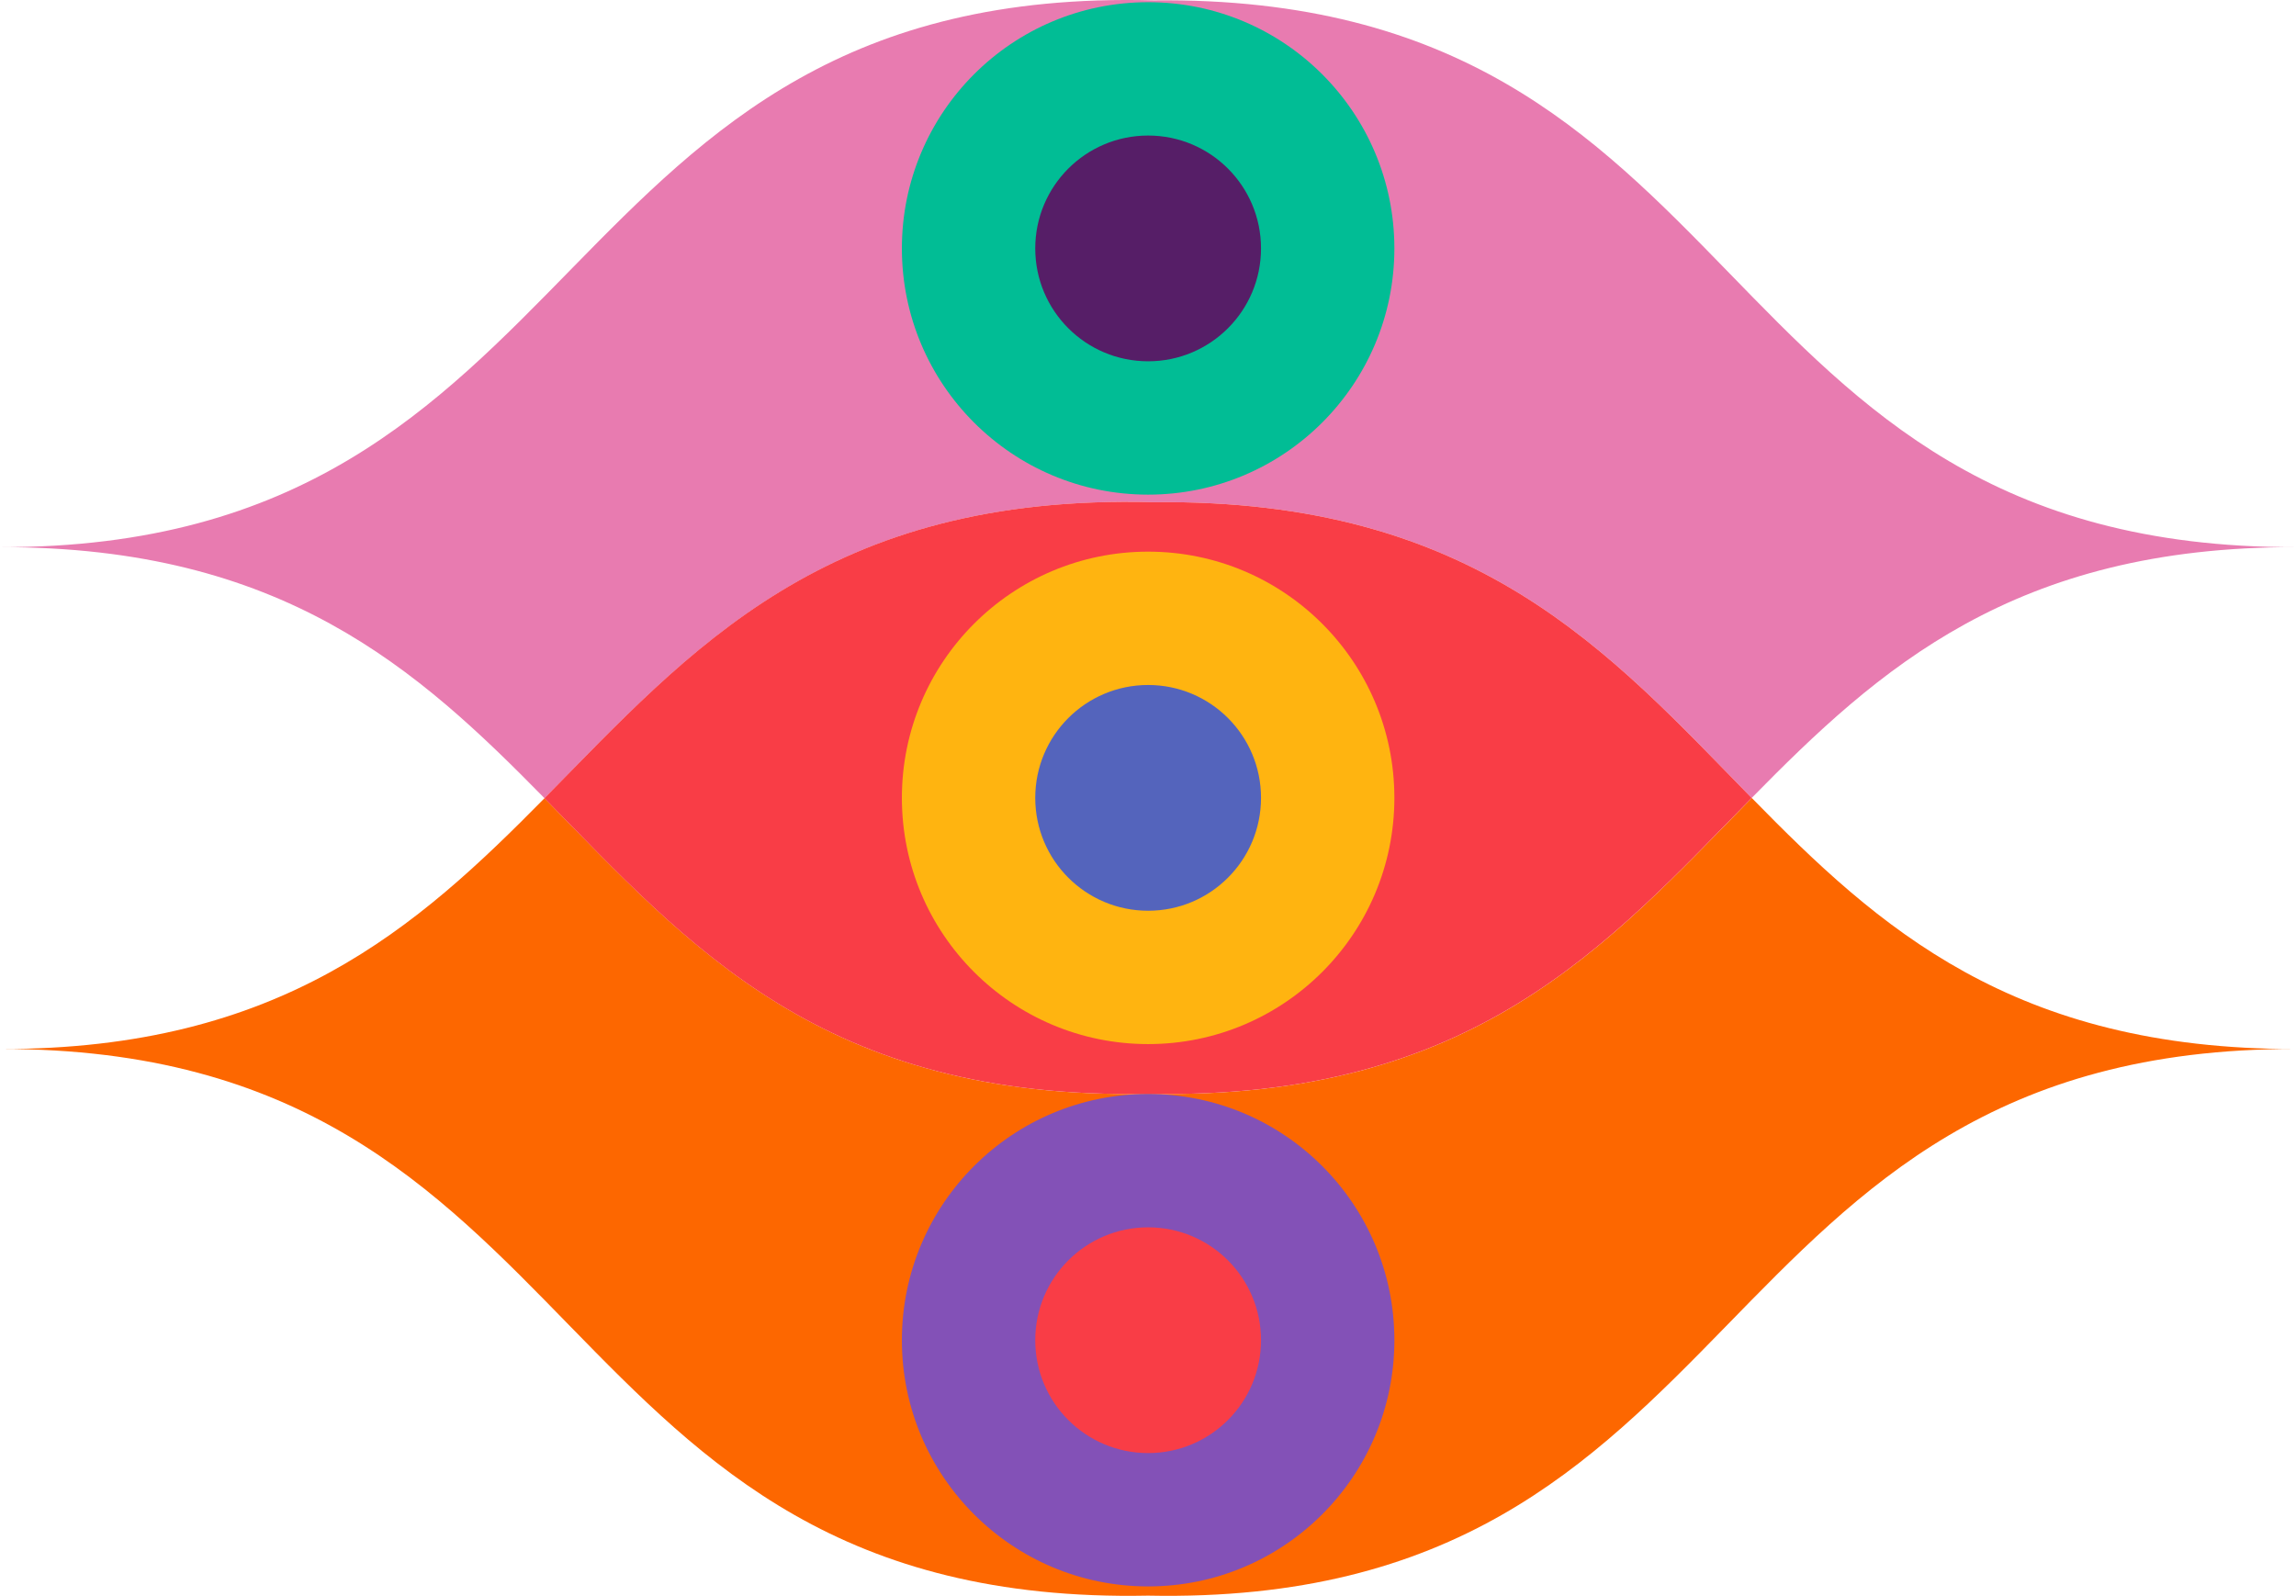<svg xmlns="http://www.w3.org/2000/svg" xmlns:xlink="http://www.w3.org/1999/xlink" id="Group_7347" data-name="Group 7347" viewBox="0 0 261.35 181.67"><defs><style> .cls-1 { fill: none; } .cls-1, .cls-2, .cls-3, .cls-4, .cls-5, .cls-6, .cls-7, .cls-8, .cls-9 { stroke-width: 0px; } .cls-2 { fill: #f93d46; } .cls-3 { fill: #8351b7; } .cls-4 { fill: #01bd95; } .cls-10 { clip-path: url(#clippath); } .cls-5 { fill: #e87bb0; } .cls-6 { fill: #ffb410; } .cls-7 { fill: #fd6700; } .cls-8 { fill: #561e67; } .cls-9 { fill: #5464bc; } </style><clipPath id="clippath"><rect class="cls-1" width="261.35" height="181.67"></rect></clipPath></defs><g class="cls-10"><g id="Group_7283" data-name="Group 7283"><path id="Path_9001" data-name="Path 9001" class="cls-7" d="m199.4,90.84c-16.42,16.71-31.6,34.42-68.72,33.68-37.12.74-52.29-16.95-68.7-33.65-14.49,14.7-29.97,28.62-61.98,28.55,68.66-.15,60.88,63.61,130.68,62.23,69.78,1.4,62.04-62.39,130.68-62.23-32.27.06-47.57-13.88-61.95-28.57"></path><path id="Path_9002" data-name="Path 9002" class="cls-5" d="m131.3,57.17c36.84-.41,51.89,17.12,68.09,33.67,14.44-14.7,29.83-28.63,61.95-28.55C192.74,62.41,200.85-.73,131.3.04,61.26-1.85,68.69,62.44,0,62.29c32.15-.07,47.54,13.87,61.98,28.58,16.61-16.84,31.92-34.7,69.32-33.7"></path><path id="Path_9003" data-name="Path 9003" class="cls-2" d="m130.67,124.52c37.12.74,52.31-16.97,68.72-33.68-16.21-16.56-31.26-34.08-68.09-33.67-37.41-1.01-52.72,16.85-69.33,33.7,16.4,16.7,31.58,34.39,68.7,33.65"></path><path id="Path_9004" data-name="Path 9004" class="cls-4" d="m158.72,28.28c0,15.48-12.55,28.03-28.03,28.03s-28.03-12.55-28.03-28.03c0-15.48,12.55-28.03,28.03-28.03,15.48,0,28.03,12.55,28.03,28.03"></path><path id="Path_9005" data-name="Path 9005" class="cls-8" d="m143.54,28.28c0,7.1-5.75,12.85-12.85,12.85-7.1,0-12.85-5.75-12.85-12.85,0-7.1,5.75-12.85,12.85-12.85h0c7.1,0,12.85,5.75,12.85,12.85h0"></path><path id="Path_9006" data-name="Path 9006" class="cls-6" d="m158.72,90.83c0,15.48-12.55,28.03-28.03,28.03-15.48,0-28.03-12.55-28.03-28.03,0-15.48,12.55-28.03,28.03-28.03,15.48,0,28.03,12.55,28.03,28.03"></path><path id="Path_9007" data-name="Path 9007" class="cls-9" d="m143.54,90.83c0,7.1-5.75,12.85-12.85,12.85-7.1,0-12.85-5.75-12.85-12.85,0-7.1,5.75-12.85,12.85-12.85h0c7.1,0,12.85,5.75,12.85,12.85h0"></path><path id="Path_9008" data-name="Path 9008" class="cls-3" d="m158.72,152.57c0,15.48-12.55,28.03-28.03,28.03s-28.03-12.55-28.03-28.03c0-15.48,12.55-28.03,28.03-28.03,15.48,0,28.03,12.55,28.03,28.03"></path><path id="Path_9009" data-name="Path 9009" class="cls-2" d="m143.54,152.57c0,7.1-5.75,12.85-12.85,12.85s-12.85-5.75-12.85-12.85c0-7.1,5.75-12.85,12.85-12.85h0c7.1,0,12.85,5.75,12.85,12.85h0"></path></g></g></svg>